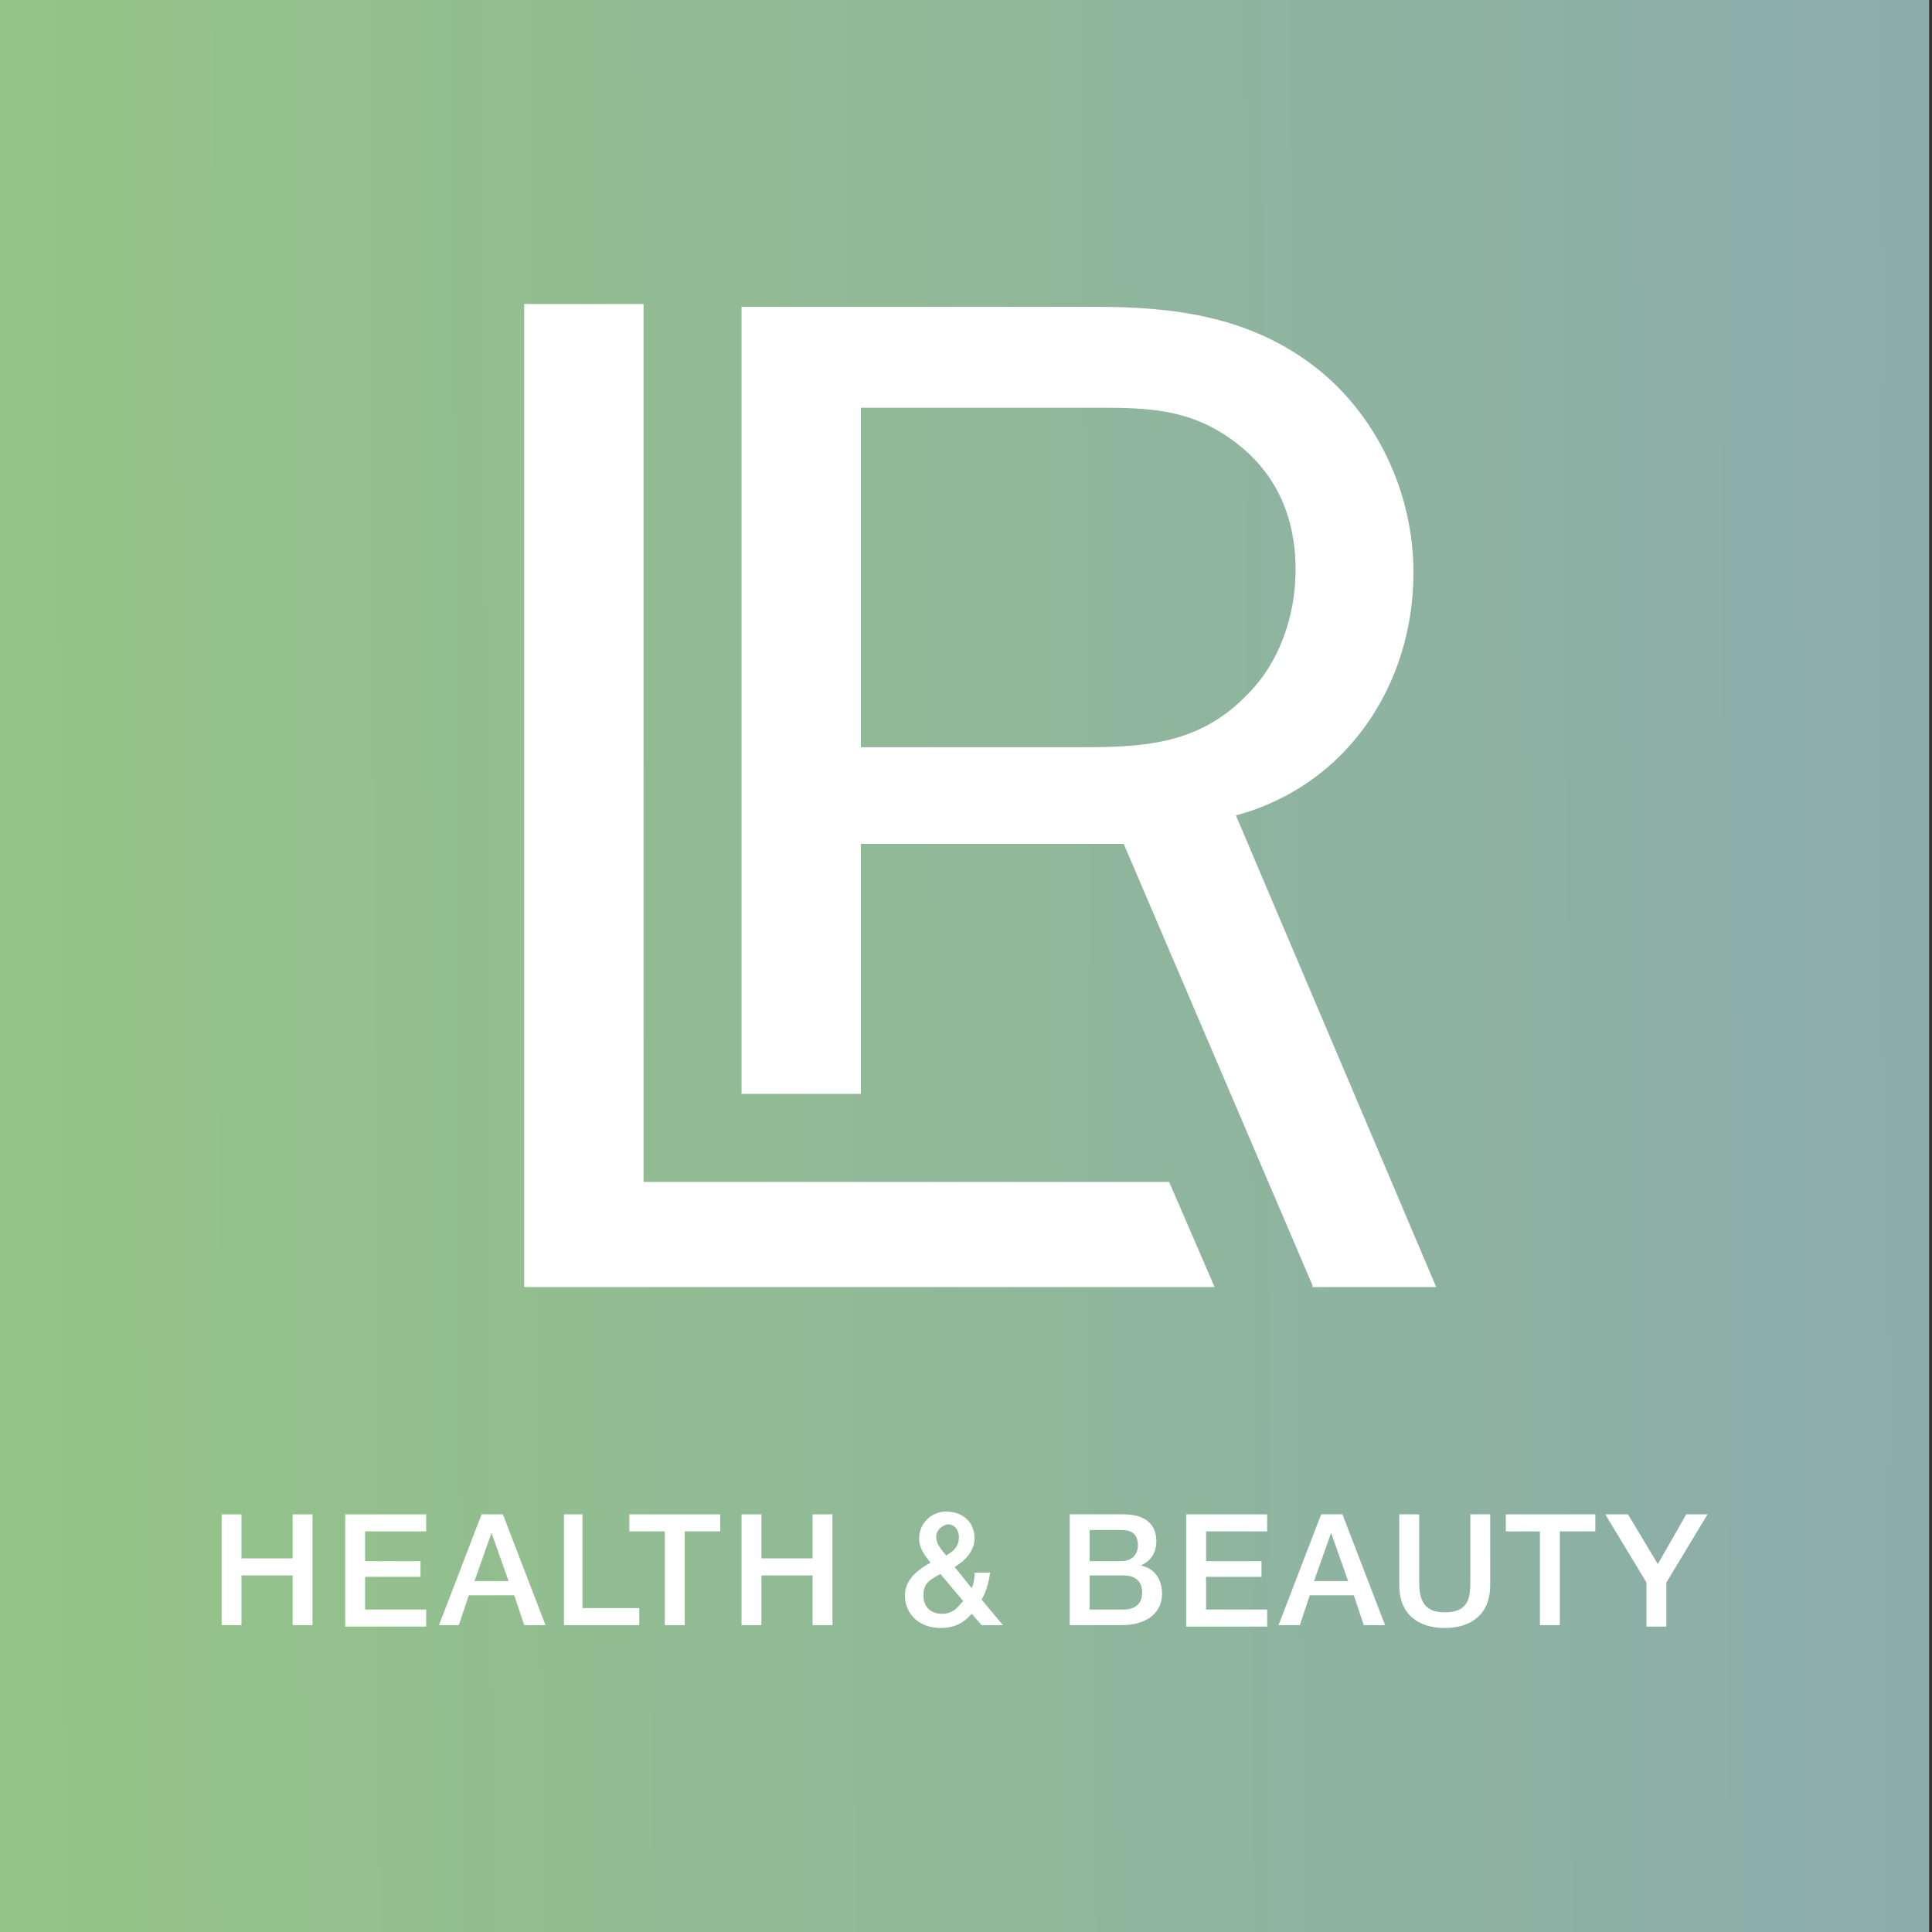 <svg width="136" height="136" viewBox="0 0 136 136" fill="none" xmlns="http://www.w3.org/2000/svg">
<rect x="0" y="0" width="136" height="136" fill="#333333" stroke="none"/>
<g clip-path="url(#clip0_116_1810)">
<path opacity="0.9" d="M135.8 0H0V136H135.8V0Z" fill="url(#paint0_linear_116_1810)"/>
<path d="M15.6 106.6H17V109.7H20.6V106.6H22V114.4H20.6V110.9H17V114.4H15.6V106.6Z" fill="white"/>
<path d="M24.3 106.6H30V107.8H25.7V109.9H29.6V111H25.7V113.3H30V114.5H24.3V106.6Z" fill="white"/>
<path d="M33.9 106.6H35.4L38.4 114.4H36.9L36.2 112.3H33L32.3 114.4H30.9L33.9 106.6ZM33.4 111.3H35.8L34.6 107.9L33.4 111.3Z" fill="white"/>
<path d="M39.6 106.6H41V113.2H45V114.4H39.7V106.6H39.6Z" fill="white"/>
<path d="M44.4 106.6H50.7V107.8H48.2V114.4H46.8V107.8H44.3V106.6H44.4Z" fill="white"/>
<path d="M52.2 106.6H53.6V109.7H57.2V106.6H58.6V114.4H57.2V110.9H53.6V114.4H52.2V106.6Z" fill="white"/>
<path d="M68.4 113.6C67.8 114.3 67.1 114.6 66.2 114.6C64.8 114.6 63.7 113.7 63.7 112.3C63.7 111.2 64.6 110.5 65.5 110C65.1 109.5 64.7 109 64.7 108.3C64.7 107.2 65.6 106.4 66.6 106.4C67.6 106.4 68.6 107 68.6 108.3C68.6 109.2 67.9 109.9 67.2 110.3L68.4 111.8C68.5 111.6 68.6 111.3 68.6 110.7H69.7C69.6 111.4 69.4 112.1 69.1 112.6L70.6 114.4H69.1L68.4 113.6ZM66.2 110.8C65.7 111.1 65 111.3 65 112.3C65 113.1 65.5 113.6 66.3 113.6C67.2 113.6 67.5 113 67.8 112.7L66.2 110.8ZM65.9 108.2C65.9 108.7 66.3 109.1 66.6 109.5C67.1 109.2 67.5 108.9 67.5 108.2C67.5 107.7 67.2 107.3 66.7 107.3C66.3 107.4 65.9 107.7 65.9 108.2Z" fill="white"/>
<path d="M75.3 106.6H79.1C80.5 106.6 81.4 107.2 81.4 108.5C81.4 109.3 81 109.9 80.3 110.2C81.3 110.4 81.8 111.2 81.8 112.2C81.8 113.4 80.9 114.4 78.9 114.4H75.3V106.6ZM76.7 109.9H78.9C79.6 109.9 80.1 109.5 80.1 108.8C80.1 108 79.7 107.7 78.9 107.7H76.7V109.9ZM76.7 113.3H79.1C79.9 113.3 80.4 112.9 80.4 112.1C80.4 111.3 79.9 110.9 79.1 110.9H76.7V113.3Z" fill="white"/>
<path d="M83.6 106.6H89.2V107.8H84.9V109.9H88.8V111H84.9V113.3H89.2V114.5H83.5V106.6H83.6Z" fill="white"/>
<path d="M93 106.6H94.5L97.5 114.4H96L95.3 112.3H92.2L91.5 114.4H90L93 106.6ZM92.5 111.3H94.9L93.7 107.9L92.5 111.3Z" fill="white"/>
<path d="M98.5 106.6H99.9V111.2C99.9 112.3 100 113.5 101.7 113.5C103.5 113.5 103.5 112.3 103.5 111.2V106.6H104.9V111.6C104.9 113.6 103.6 114.6 101.7 114.6C99.8 114.6 98.5 113.6 98.5 111.6V106.6Z" fill="white"/>
<path d="M106 106.6H112.3V107.8H109.8V114.4H108.4V107.8H106V106.6Z" fill="white"/>
<path d="M115.9 111.4L113 106.6H114.6L116.7 110.1L118.7 106.6H120.2L117.3 111.4V114.5H115.9V111.4Z" fill="white"/>
<path d="M85.5 90.6H36.9V21.4H45.3V83.2H82.3L85.5 90.6Z" fill="white"/>
<path d="M92.4 90.5L79.1 59.4H60.6V77H52.2V21.6H77.2C82.7 21.6 87.9 22.3 92.4 25.7C96.9 29.1 99.5 34.7 99.5 40.3C99.5 48.2 94.8 55.3 87 57.4L101.1 90.6H92.4V90.5ZM76.3 52.6C80.8 52.6 84.5 52.3 87.8 48.9C90.1 46.6 91.2 43.3 91.2 40.1C91.2 36.2 89.7 33 86.5 30.8C83.6 28.8 80.8 28.7 77.3 28.7H60.6V52.6H76.3Z" fill="white"/>
</g>
<defs>
<linearGradient id="paint0_linear_116_1810" x1="0" y1="136" x2="135.796" y2="135.225" gradientUnits="userSpaceOnUse">
<stop stop-color="#ABE699" stop-opacity="0.9"/>
<stop offset="1" stop-color="#A0C8C7" stop-opacity="0.9"/>
</linearGradient>
<clipPath id="clip0_116_1810">
<rect width="135.8" height="136" fill="white"/>
</clipPath>
</defs>
</svg>
